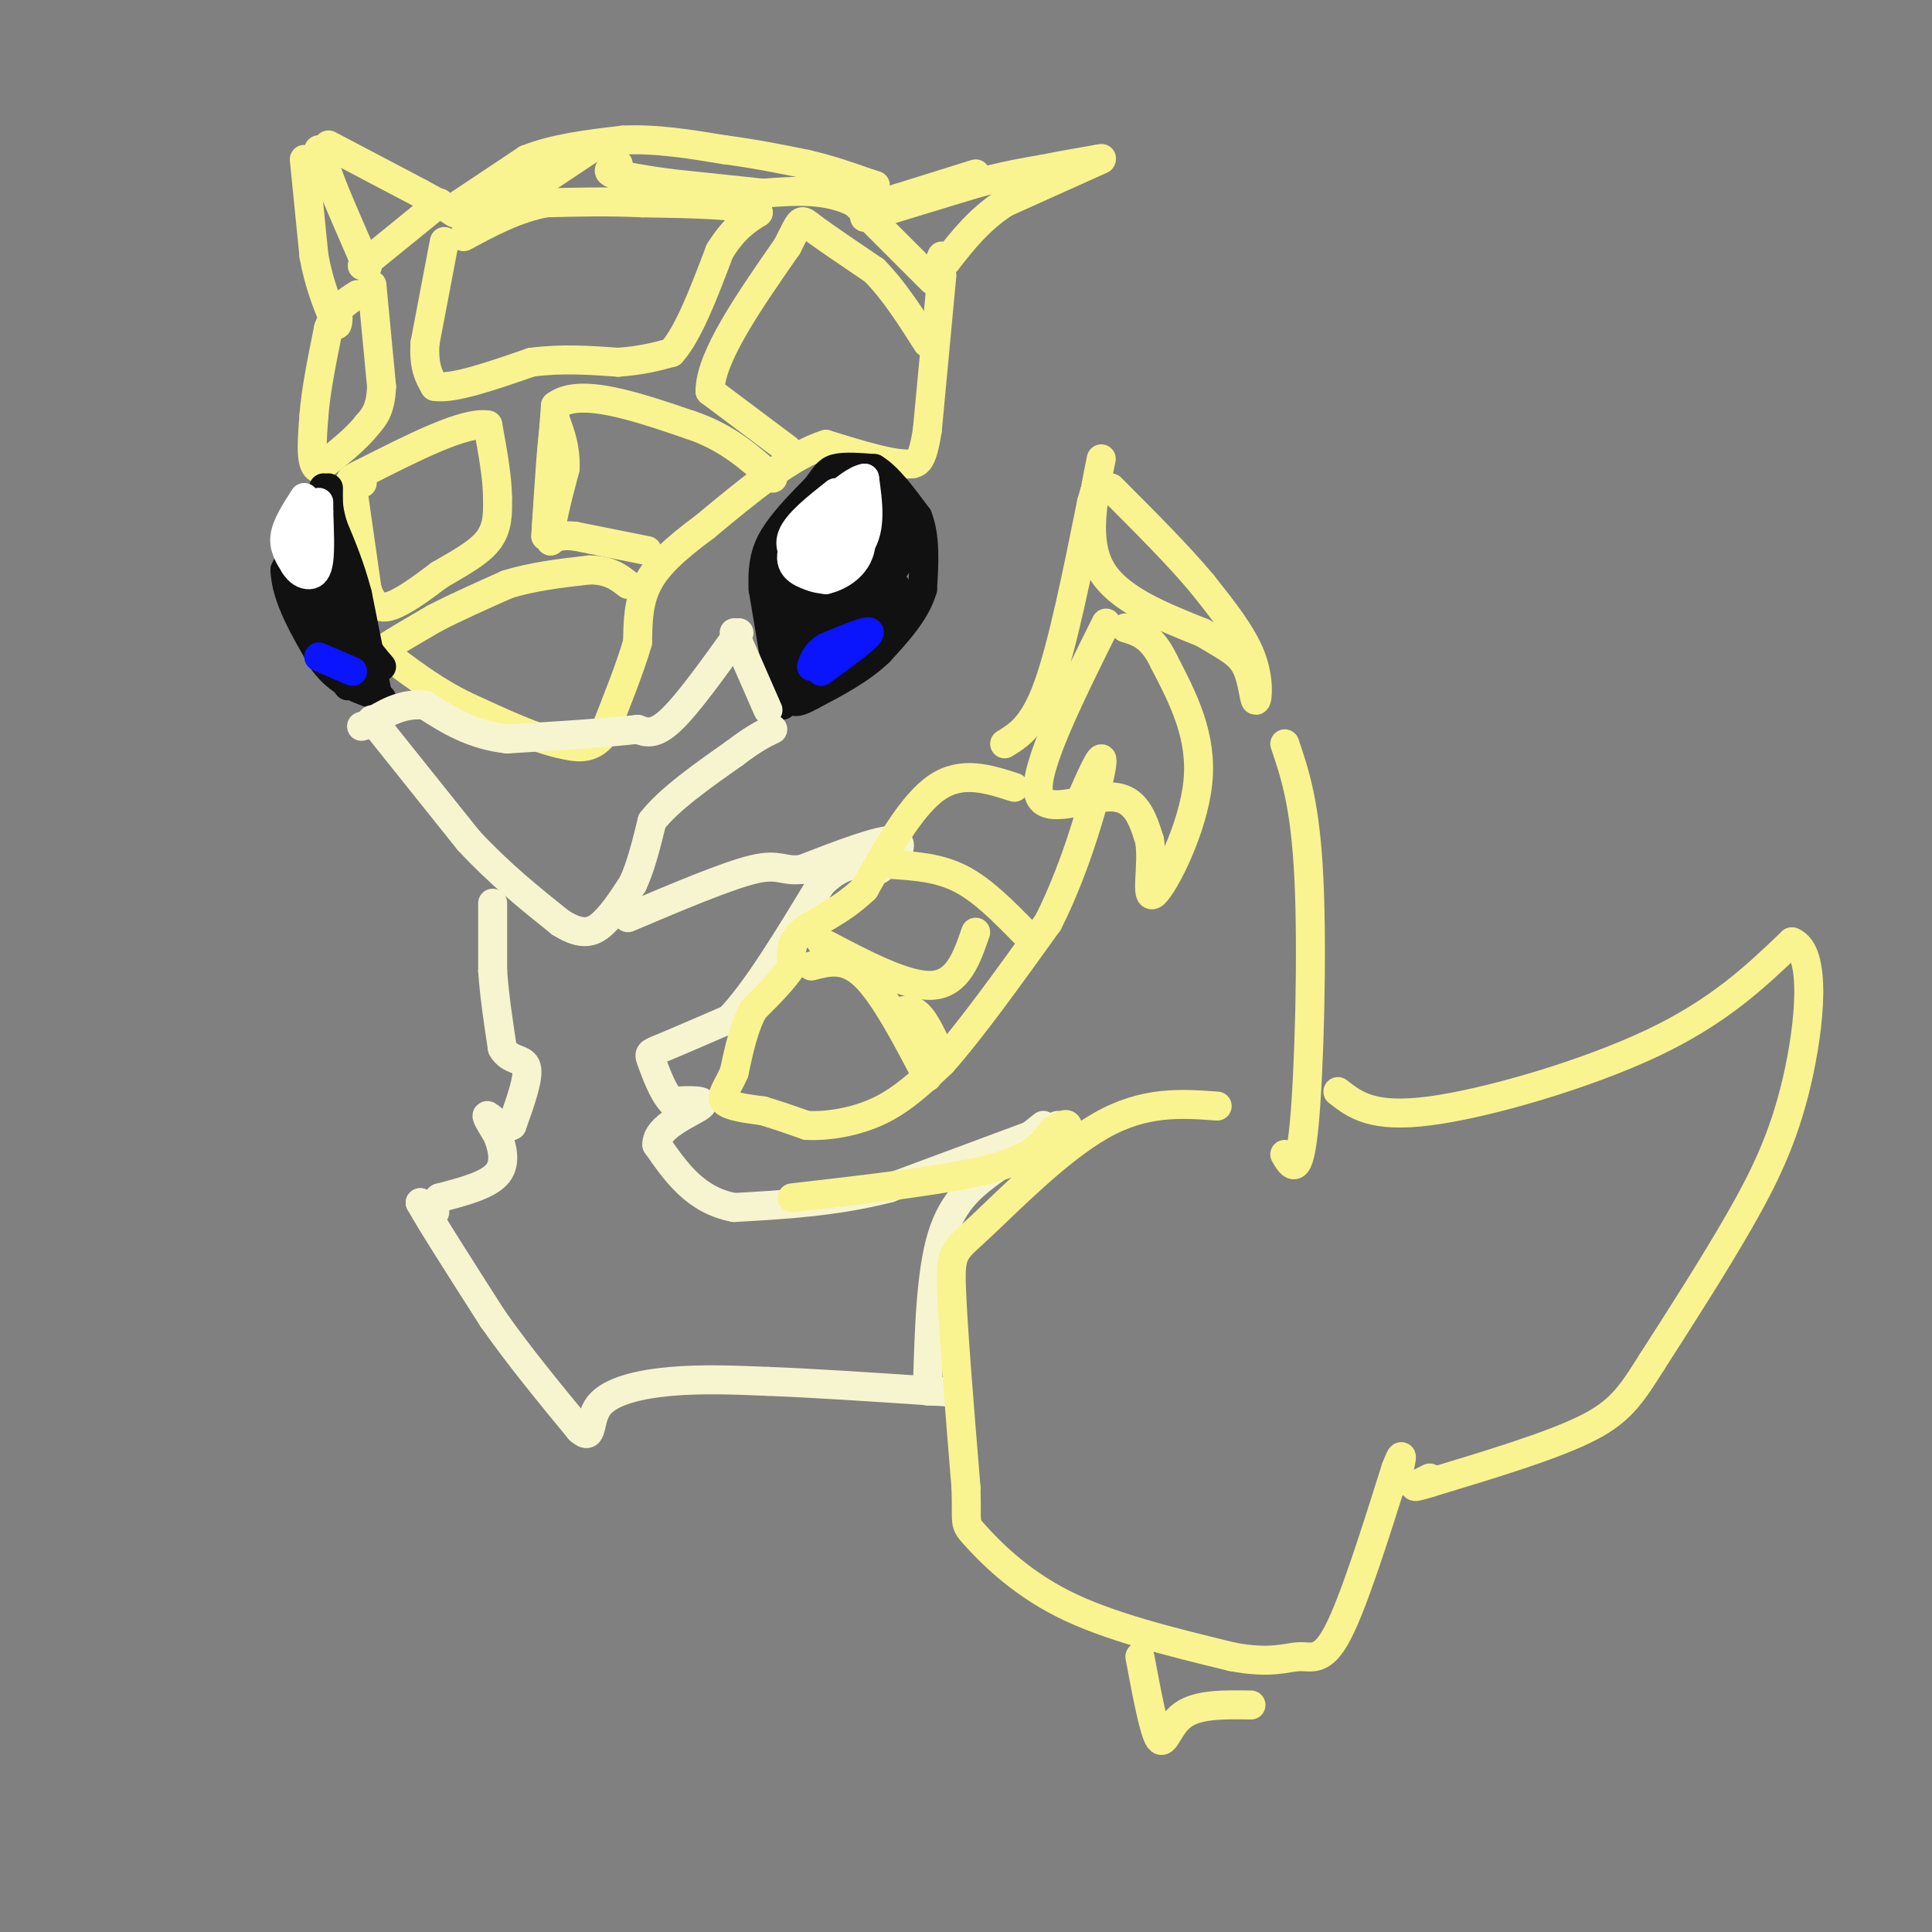 <svg viewBox='0 0 400 400' version='1.1' xmlns='http://www.w3.org/2000/svg' xmlns:xlink='http://www.w3.org/1999/xlink'><rect x="0" y="0" width="400" height="400" fill="#808080" stroke="none"/><g fill='none' stroke='#F9F490' stroke-width='6' stroke-linecap='round' stroke-linejoin='round'><path d='M66,31c0.000,0.000 3.000,8.000 3,8'/><path d='M69,39c1.500,3.667 3.750,8.833 6,14'/><path d='M75,53c1.167,2.667 1.083,2.333 1,2'/><path d='M68,30c0.000,0.000 19.000,10.000 19,10'/><path d='M87,40c4.333,2.333 5.667,3.167 7,4'/><path d='M94,44c1.333,0.667 1.167,0.333 1,0'/><path d='M94,43c0.000,0.000 15.000,-10.000 15,-10'/><path d='M109,33c5.833,-2.333 12.917,-3.167 20,-4'/><path d='M129,29c6.833,-0.333 13.917,0.833 21,2'/><path d='M150,31c6.333,0.833 11.667,1.917 17,3'/><path d='M167,34c5.000,1.167 9.000,2.583 13,4'/><path d='M180,38c2.167,0.667 1.083,0.333 0,0'/><path d='M179,45c0.000,0.000 23.000,-7.000 23,-7'/><path d='M202,38c6.167,-1.667 10.083,-2.333 14,-3'/><path d='M216,35c4.167,-0.833 7.583,-1.417 11,-2'/><path d='M227,33c1.833,-0.333 0.917,-0.167 0,0'/><path d='M228,33c0.000,0.000 -20.000,9.000 -20,9'/><path d='M208,42c-5.333,3.500 -8.667,7.750 -12,12'/><path d='M196,54c-2.167,1.833 -1.583,0.417 -1,-1'/><path d='M202,36c0.000,0.000 -16.000,5.000 -16,5'/><path d='M186,41c-3.333,1.167 -3.667,1.583 -4,2'/><path d='M195,57c0.000,0.000 -3.000,32.000 -3,32'/><path d='M192,89c-1.000,6.500 -2.000,6.750 -3,7'/><path d='M189,96c-3.500,0.500 -10.750,-1.750 -18,-4'/><path d='M171,92c-7.167,2.167 -16.083,9.583 -25,17'/><path d='M146,109c-6.467,4.778 -10.133,8.222 -12,12c-1.867,3.778 -1.933,7.889 -2,12'/><path d='M132,133c-1.500,5.167 -4.250,12.083 -7,19'/><path d='M125,152c-2.667,3.500 -5.833,2.750 -9,2'/><path d='M116,154c-4.833,-1.000 -12.417,-4.500 -20,-8'/><path d='M96,146c-5.667,-2.833 -9.833,-5.917 -14,-9'/><path d='M82,137c-3.067,-1.800 -3.733,-1.800 -2,-3c1.733,-1.200 5.867,-3.600 10,-6'/><path d='M90,128c4.167,-2.167 9.583,-4.583 15,-7'/><path d='M105,121c5.333,-1.667 11.167,-2.333 17,-3'/><path d='M122,118c4.167,0.000 6.083,1.500 8,3'/><path d='M134,114c0.000,0.000 -15.000,-3.000 -15,-3'/><path d='M119,111c-3.333,-0.333 -4.167,0.333 -5,1'/><path d='M114,112c-0.333,-2.333 1.333,-8.667 3,-15'/><path d='M117,97c0.167,-4.167 -0.917,-7.083 -2,-10'/><path d='M115,87c-0.667,2.333 -1.333,13.167 -2,24'/><path d='M113,111c0.000,-0.500 1.000,-13.750 2,-27'/><path d='M115,84c5.000,-3.833 16.500,0.083 28,4'/><path d='M143,88c7.500,2.500 12.250,6.750 17,11'/><path d='M163,93c0.000,0.000 -16.000,-12.000 -16,-12'/><path d='M147,81c0.000,-7.000 8.000,-18.500 16,-30'/><path d='M163,51c3.022,-5.956 2.578,-5.844 5,-4c2.422,1.844 7.711,5.422 13,9'/><path d='M181,56c4.000,4.000 7.500,9.500 11,15'/><path d='M193,58c0.000,0.000 -16.000,-16.000 -16,-16'/><path d='M177,42c-5.833,-3.000 -12.417,-2.500 -19,-2'/><path d='M158,40c-6.333,-0.667 -12.667,-1.333 -19,-2'/><path d='M139,38c-5.167,-0.667 -8.583,-1.333 -12,-2'/><path d='M127,36c-1.833,-0.667 -0.417,-1.333 1,-2'/><path d='M122,31c0.000,0.000 -9.000,6.000 -9,6'/><path d='M113,37c-3.833,1.833 -8.917,3.417 -14,5'/><path d='M75,55c0.000,0.000 16.000,-13.000 16,-13'/><path d='M63,33c0.000,0.000 2.000,20.000 2,20'/><path d='M65,53c1.000,5.500 2.500,9.250 4,13'/><path d='M69,66c0.833,2.167 0.917,1.083 1,0'/><path d='M77,59c0.000,0.000 2.000,21.000 2,21'/><path d='M79,80c-0.167,4.833 -1.583,6.417 -3,8'/><path d='M76,88c-2.167,2.833 -6.083,5.917 -10,9'/><path d='M66,97c-1.833,-0.333 -1.417,-5.667 -1,-11'/><path d='M65,86c0.333,-4.833 1.667,-11.417 3,-18'/><path d='M68,68c1.500,-4.167 3.750,-5.583 6,-7'/><path d='M92,50c0.000,0.000 -4.000,21.000 -4,21'/><path d='M88,71c-0.333,5.000 0.833,7.000 2,9'/><path d='M90,80c3.667,0.667 11.833,-2.167 20,-5'/><path d='M110,75c6.333,-0.833 12.167,-0.417 18,0'/><path d='M128,75c4.833,-0.333 7.917,-1.167 11,-2'/><path d='M139,73c3.500,-3.833 6.750,-12.417 10,-21'/><path d='M149,52c3.000,-4.833 5.500,-6.417 8,-8'/><path d='M157,44c-2.667,-1.667 -13.333,-1.833 -24,-2'/><path d='M133,42c-7.333,-0.333 -13.667,-0.167 -20,0'/><path d='M113,42c-6.167,1.167 -11.583,4.083 -17,7'/><path d='M73,101c0.000,0.000 3.000,21.000 3,21'/><path d='M76,122c1.400,4.200 3.400,4.200 6,3c2.600,-1.200 5.800,-3.600 9,-6'/><path d='M91,119c3.533,-2.089 7.867,-4.311 10,-7c2.133,-2.689 2.067,-5.844 2,-9'/><path d='M103,103c0.000,-4.000 -1.000,-9.500 -2,-15'/><path d='M101,88c-4.667,-0.833 -15.333,4.583 -26,10'/><path d='M75,98c-4.333,2.000 -2.167,2.000 0,2'/></g>
<g fill='none' stroke='#111111' stroke-width='6' stroke-linecap='round' stroke-linejoin='round'><path d='M66,103c0.000,0.000 -7.000,15.000 -7,15'/><path d='M59,118c0.167,5.667 4.083,12.333 8,19'/><path d='M67,137c3.167,4.333 7.083,5.667 11,7'/><path d='M78,144c1.833,1.167 0.917,0.583 0,0'/><path d='M68,101c0.000,0.000 0.000,1.000 0,1'/><path d='M67,101c0.000,0.000 5.000,25.000 5,25'/><path d='M72,126c2.000,6.167 4.500,9.083 7,12'/><path d='M78,143c0.000,0.000 -4.000,-20.000 -4,-20'/><path d='M74,123c-1.500,-5.667 -3.250,-9.833 -5,-14'/><path d='M69,109c-1.000,-3.333 -1.000,-4.667 -1,-6'/><path d='M63,118c-0.444,3.022 -0.889,6.044 1,10c1.889,3.956 6.111,8.844 7,8c0.889,-0.844 -1.556,-7.422 -4,-14'/><path d='M67,122c-0.667,-4.750 -0.333,-9.625 -1,-9c-0.667,0.625 -2.333,6.750 -2,11c0.333,4.250 2.667,6.625 5,9'/><path d='M69,133c1.500,2.500 2.750,4.250 4,6'/><path d='M72,142c0.000,0.000 -1.000,-9.000 -1,-9'/><path d='M162,146c0.000,0.000 -4.000,-24.000 -4,-24'/><path d='M158,122c-0.311,-6.000 0.911,-9.000 3,-12c2.089,-3.000 5.044,-6.000 8,-9'/><path d='M169,101c1.778,-2.289 2.222,-3.511 4,-4c1.778,-0.489 4.889,-0.244 8,0'/><path d='M181,97c2.833,1.667 5.917,5.833 9,10'/><path d='M190,107c1.667,4.167 1.333,9.583 1,15'/><path d='M191,122c-1.333,4.667 -5.167,8.833 -9,13'/><path d='M182,135c-3.833,3.667 -8.917,6.333 -14,9'/><path d='M168,144c-3.000,1.667 -3.500,1.333 -4,1'/><path d='M162,142c0.000,0.000 16.000,-13.000 16,-13'/><path d='M161,142c9.333,-7.667 18.667,-15.333 22,-18c3.333,-2.667 0.667,-0.333 -2,2'/><path d='M164,139c0.000,0.000 -2.000,-21.000 -2,-21'/><path d='M162,118c0.275,-1.104 1.963,6.638 4,10c2.037,3.362 4.421,2.346 6,0c1.579,-2.346 2.351,-6.020 2,-8c-0.351,-1.980 -1.825,-2.264 -3,1c-1.175,3.264 -2.050,10.075 -1,12c1.050,1.925 4.025,-1.038 7,-4'/><path d='M177,129c1.641,-1.852 2.242,-4.483 2,-6c-0.242,-1.517 -1.327,-1.919 -3,-2c-1.673,-0.081 -3.934,0.158 -6,3c-2.066,2.842 -3.936,8.286 -4,11c-0.064,2.714 1.680,2.698 5,0c3.320,-2.698 8.217,-8.079 11,-12c2.783,-3.921 3.453,-6.381 2,-8c-1.453,-1.619 -5.027,-2.398 -8,0c-2.973,2.398 -5.343,7.973 -6,11c-0.657,3.027 0.400,3.507 2,4c1.600,0.493 3.743,0.998 6,-1c2.257,-1.998 4.629,-6.499 7,-11'/><path d='M185,118c1.514,-2.317 1.797,-2.611 1,-3c-0.797,-0.389 -2.676,-0.874 -5,1c-2.324,1.874 -5.093,6.107 -6,10c-0.907,3.893 0.046,7.447 1,11'/><path d='M170,139c6.333,-4.917 12.667,-9.833 15,-13c2.333,-3.167 0.667,-4.583 -1,-6'/><path d='M180,110c0.083,-4.417 0.167,-8.833 1,-9c0.833,-0.167 2.417,3.917 4,8'/><path d='M185,109c0.978,3.067 1.422,6.733 1,6c-0.422,-0.733 -1.711,-5.867 -3,-11'/><path d='M183,104c-0.131,0.667 1.042,7.833 -2,13c-3.042,5.167 -10.298,8.333 -13,8c-2.702,-0.333 -0.851,-4.167 1,-8'/><path d='M169,117c-0.167,-1.167 -1.083,-0.083 -2,1'/><path d='M167,122c-0.167,-4.417 -0.333,-8.833 1,-12c1.333,-3.167 4.167,-5.083 7,-7'/><path d='M162,116c0.000,0.000 14.000,-16.000 14,-16'/><path d='M175,105c-4.842,7.522 -9.684,15.043 -8,13c1.684,-2.043 9.895,-13.651 11,-15c1.105,-1.349 -4.895,7.560 -6,9c-1.105,1.440 2.684,-4.589 4,-6c1.316,-1.411 0.158,1.794 -1,5'/><path d='M175,111c-0.667,1.667 -1.833,3.333 -3,5'/></g>
<g fill='none' stroke='#FFFFFF' stroke-width='6' stroke-linecap='round' stroke-linejoin='round'><path d='M173,102c-4.000,3.167 -8.000,6.333 -9,9c-1.000,2.667 1.000,4.833 3,7'/><path d='M167,118c2.867,0.600 8.533,-1.400 11,-5c2.467,-3.600 1.733,-8.800 1,-14'/><path d='M179,99c-3.083,0.369 -11.292,8.292 -14,13c-2.708,4.708 0.083,6.202 2,7c1.917,0.798 2.958,0.899 4,1'/><path d='M171,120c2.262,-0.518 5.915,-2.314 7,-6c1.085,-3.686 -0.400,-9.262 -3,-8c-2.600,1.262 -6.314,9.360 -7,12c-0.686,2.640 1.657,-0.180 4,-3'/><path d='M172,115c1.881,-2.893 4.583,-8.625 4,-10c-0.583,-1.375 -4.452,1.607 -6,4c-1.548,2.393 -0.774,4.196 0,6'/><path d='M173,109c0.000,0.000 0.000,4.000 0,4'/><path d='M63,103c-1.833,2.833 -3.667,5.667 -4,8c-0.333,2.333 0.833,4.167 2,6'/><path d='M61,117c0.869,1.440 2.042,2.042 3,2c0.958,-0.042 1.702,-0.726 2,-3c0.298,-2.274 0.149,-6.137 0,-10'/><path d='M66,106c0.000,-2.000 0.000,-2.000 0,-2'/><path d='M60,109c0.667,2.500 1.333,5.000 2,5c0.667,0.000 1.333,-2.500 2,-5'/><path d='M64,109c0.333,-0.833 0.167,-0.417 0,0'/></g>
<g fill='none' stroke='#0A14FD' stroke-width='6' stroke-linecap='round' stroke-linejoin='round'><path d='M170,139c4.917,-3.583 9.833,-7.167 10,-8c0.167,-0.833 -4.417,1.083 -9,3'/><path d='M171,134c-2.000,1.167 -2.500,2.583 -3,4'/><path d='M66,136c0.000,0.000 7.000,3.000 7,3'/></g>
<g fill='none' stroke='#F7F5D0' stroke-width='6' stroke-linecap='round' stroke-linejoin='round'><path d='M77,149c0.000,0.000 20.000,25.000 20,25'/><path d='M97,174c6.500,7.000 12.750,12.000 19,17'/><path d='M116,191c4.689,3.000 6.911,2.000 9,0c2.089,-2.000 4.044,-5.000 6,-8'/><path d='M131,183c1.667,-3.500 2.833,-8.250 4,-13'/><path d='M135,170c3.500,-4.500 10.250,-9.250 17,-14'/><path d='M152,156c4.167,-3.167 6.083,-4.083 8,-5'/><path d='M152,131c0.000,0.000 7.000,16.000 7,16'/><path d='M153,131c-5.250,7.333 -10.500,14.667 -14,18c-3.500,3.333 -5.250,2.667 -7,2'/><path d='M132,151c-5.667,0.667 -16.333,1.333 -27,2'/><path d='M105,153c-7.333,-0.833 -12.167,-3.917 -17,-7'/><path d='M88,146c-4.833,-0.500 -8.417,1.750 -12,4'/><path d='M76,150c-2.000,0.667 -1.000,0.333 0,0'/><path d='M102,187c0.000,0.000 0.000,14.000 0,14'/><path d='M102,201c0.333,5.000 1.167,10.500 2,16'/><path d='M104,217c1.556,2.844 4.444,1.956 5,4c0.556,2.044 -1.222,7.022 -3,12'/><path d='M106,233c-1.667,1.244 -4.333,-1.644 -5,-2c-0.667,-0.356 0.667,1.822 2,4'/><path d='M103,235c0.844,2.178 1.956,5.622 0,8c-1.956,2.378 -6.978,3.689 -12,5'/><path d='M91,248c-1.956,1.533 -0.844,2.867 -1,3c-0.156,0.133 -1.578,-0.933 -3,-2'/><path d='M87,249c2.000,3.667 8.500,13.833 15,24'/><path d='M102,273c5.500,7.833 11.750,15.417 18,23'/><path d='M120,296c3.036,2.726 1.625,-1.958 4,-5c2.375,-3.042 8.536,-4.440 15,-5c6.464,-0.560 13.232,-0.280 20,0'/><path d='M159,286c9.000,0.333 21.500,1.167 34,2'/><path d='M193,288c5.667,0.333 2.833,0.167 0,0'/><path d='M192,288c0.333,-12.167 0.667,-24.333 3,-32c2.333,-7.667 6.667,-10.833 11,-14'/><path d='M206,242c3.500,-3.833 6.750,-6.417 10,-9'/><path d='M219,233c0.000,0.000 -35.000,13.000 -35,13'/><path d='M184,246c-11.167,2.833 -21.583,3.417 -32,4'/><path d='M152,250c-8.000,-1.500 -12.000,-7.250 -16,-13'/><path d='M136,237c-0.222,-3.756 7.222,-6.644 9,-8c1.778,-1.356 -2.111,-1.178 -6,-1'/><path d='M139,228c-1.786,-1.857 -3.250,-6.000 -4,-8c-0.750,-2.000 -0.786,-1.857 2,-3c2.786,-1.143 8.393,-3.571 14,-6'/><path d='M151,211c5.500,-5.667 12.250,-16.833 19,-28'/><path d='M170,183c5.167,-5.167 8.583,-4.083 12,-3'/><path d='M182,180c3.378,-2.067 5.822,-5.733 3,-6c-2.822,-0.267 -10.911,2.867 -19,6'/><path d='M166,180c-4.022,0.489 -4.578,-1.289 -10,0c-5.422,1.289 -15.711,5.644 -26,10'/></g>
<g fill='none' stroke='#F9F490' stroke-width='6' stroke-linecap='round' stroke-linejoin='round'><path d='M208,154c3.000,-1.833 6.000,-3.667 9,-12c3.000,-8.333 6.000,-23.167 9,-38'/><path d='M226,104c1.833,-6.667 1.917,-4.333 2,-2'/><path d='M228,95c-1.750,8.500 -3.500,17.000 0,23c3.500,6.000 12.250,9.500 21,13'/><path d='M249,131c5.182,3.077 7.636,4.268 9,7c1.364,2.732 1.636,7.005 2,7c0.364,-0.005 0.818,-4.287 -1,-9c-1.818,-4.713 -5.909,-9.856 -10,-15'/><path d='M249,121c-4.833,-5.833 -11.917,-12.917 -19,-20'/><path d='M229,129c-7.400,14.867 -14.800,29.733 -14,35c0.800,5.267 9.800,0.933 15,1c5.200,0.067 6.600,4.533 8,9'/><path d='M238,174c0.845,4.952 -1.042,12.833 1,11c2.042,-1.833 8.012,-13.381 9,-23c0.988,-9.619 -3.006,-17.310 -7,-25'/><path d='M241,137c-2.500,-5.333 -5.250,-6.167 -8,-7'/><path d='M210,163c-5.417,-1.750 -10.833,-3.500 -16,0c-5.167,3.500 -10.083,12.250 -15,21'/><path d='M179,184c-5.133,4.956 -10.467,6.844 -13,9c-2.533,2.156 -2.267,4.578 -2,7'/><path d='M164,200c-1.667,2.667 -4.833,5.833 -8,9'/><path d='M156,209c-2.000,3.667 -3.000,8.333 -4,13'/><path d='M152,222c-1.422,3.267 -2.978,4.933 -2,6c0.978,1.067 4.489,1.533 8,2'/><path d='M158,230c2.833,0.833 5.917,1.917 9,3'/><path d='M167,233c4.156,0.244 10.044,-0.644 15,-3c4.956,-2.356 8.978,-6.178 13,-10'/><path d='M195,220c5.833,-6.500 13.917,-17.750 22,-29'/><path d='M217,191c6.044,-11.889 10.156,-27.111 11,-32c0.844,-4.889 -1.578,0.556 -4,6'/><path d='M185,179c4.750,0.333 9.500,0.667 14,3c4.500,2.333 8.750,6.667 13,11'/><path d='M170,195c8.833,4.667 17.667,9.333 23,9c5.333,-0.333 7.167,-5.667 9,-11'/><path d='M185,210c1.667,-0.750 3.333,-1.500 5,0c1.667,1.500 3.333,5.250 5,9'/><path d='M168,200c3.500,-0.917 7.000,-1.833 11,2c4.000,3.833 8.500,12.417 13,21'/><path d='M164,248c16.000,-1.833 32.000,-3.667 41,-6c9.000,-2.333 11.000,-5.167 13,-8'/><path d='M218,234c2.667,-1.500 2.833,-1.250 3,-1'/><path d='M266,154c2.133,6.289 4.267,12.578 5,28c0.733,15.422 0.067,39.978 -1,51c-1.067,11.022 -2.533,8.511 -4,6'/><path d='M277,226c3.556,2.778 7.111,5.556 19,4c11.889,-1.556 32.111,-7.444 46,-14c13.889,-6.556 21.444,-13.778 29,-21'/><path d='M371,195c5.214,1.929 3.750,17.250 1,29c-2.750,11.750 -6.786,19.929 -12,29c-5.214,9.071 -11.607,19.036 -18,29'/><path d='M342,282c-4.489,7.133 -6.711,10.467 -14,14c-7.289,3.533 -19.644,7.267 -32,11'/><path d='M296,307c-5.333,1.667 -2.667,0.333 0,-1'/><path d='M252,229c-7.512,-0.542 -15.024,-1.083 -24,4c-8.976,5.083 -19.417,15.792 -25,21c-5.583,5.208 -6.310,4.917 -6,13c0.310,8.083 1.655,24.542 3,41'/><path d='M200,308c0.262,7.905 -0.583,7.167 2,10c2.583,2.833 8.595,9.238 18,14c9.405,4.762 22.202,7.881 35,11'/><path d='M255,343c8.250,1.595 11.375,0.083 14,0c2.625,-0.083 4.750,1.262 8,-5c3.250,-6.262 7.625,-20.131 12,-34'/><path d='M289,304c2.000,-5.167 1.000,-1.083 0,3'/><path d='M236,343c1.444,7.689 2.889,15.378 4,17c1.111,1.622 1.889,-2.822 5,-5c3.111,-2.178 8.556,-2.089 14,-2'/></g>
</svg>